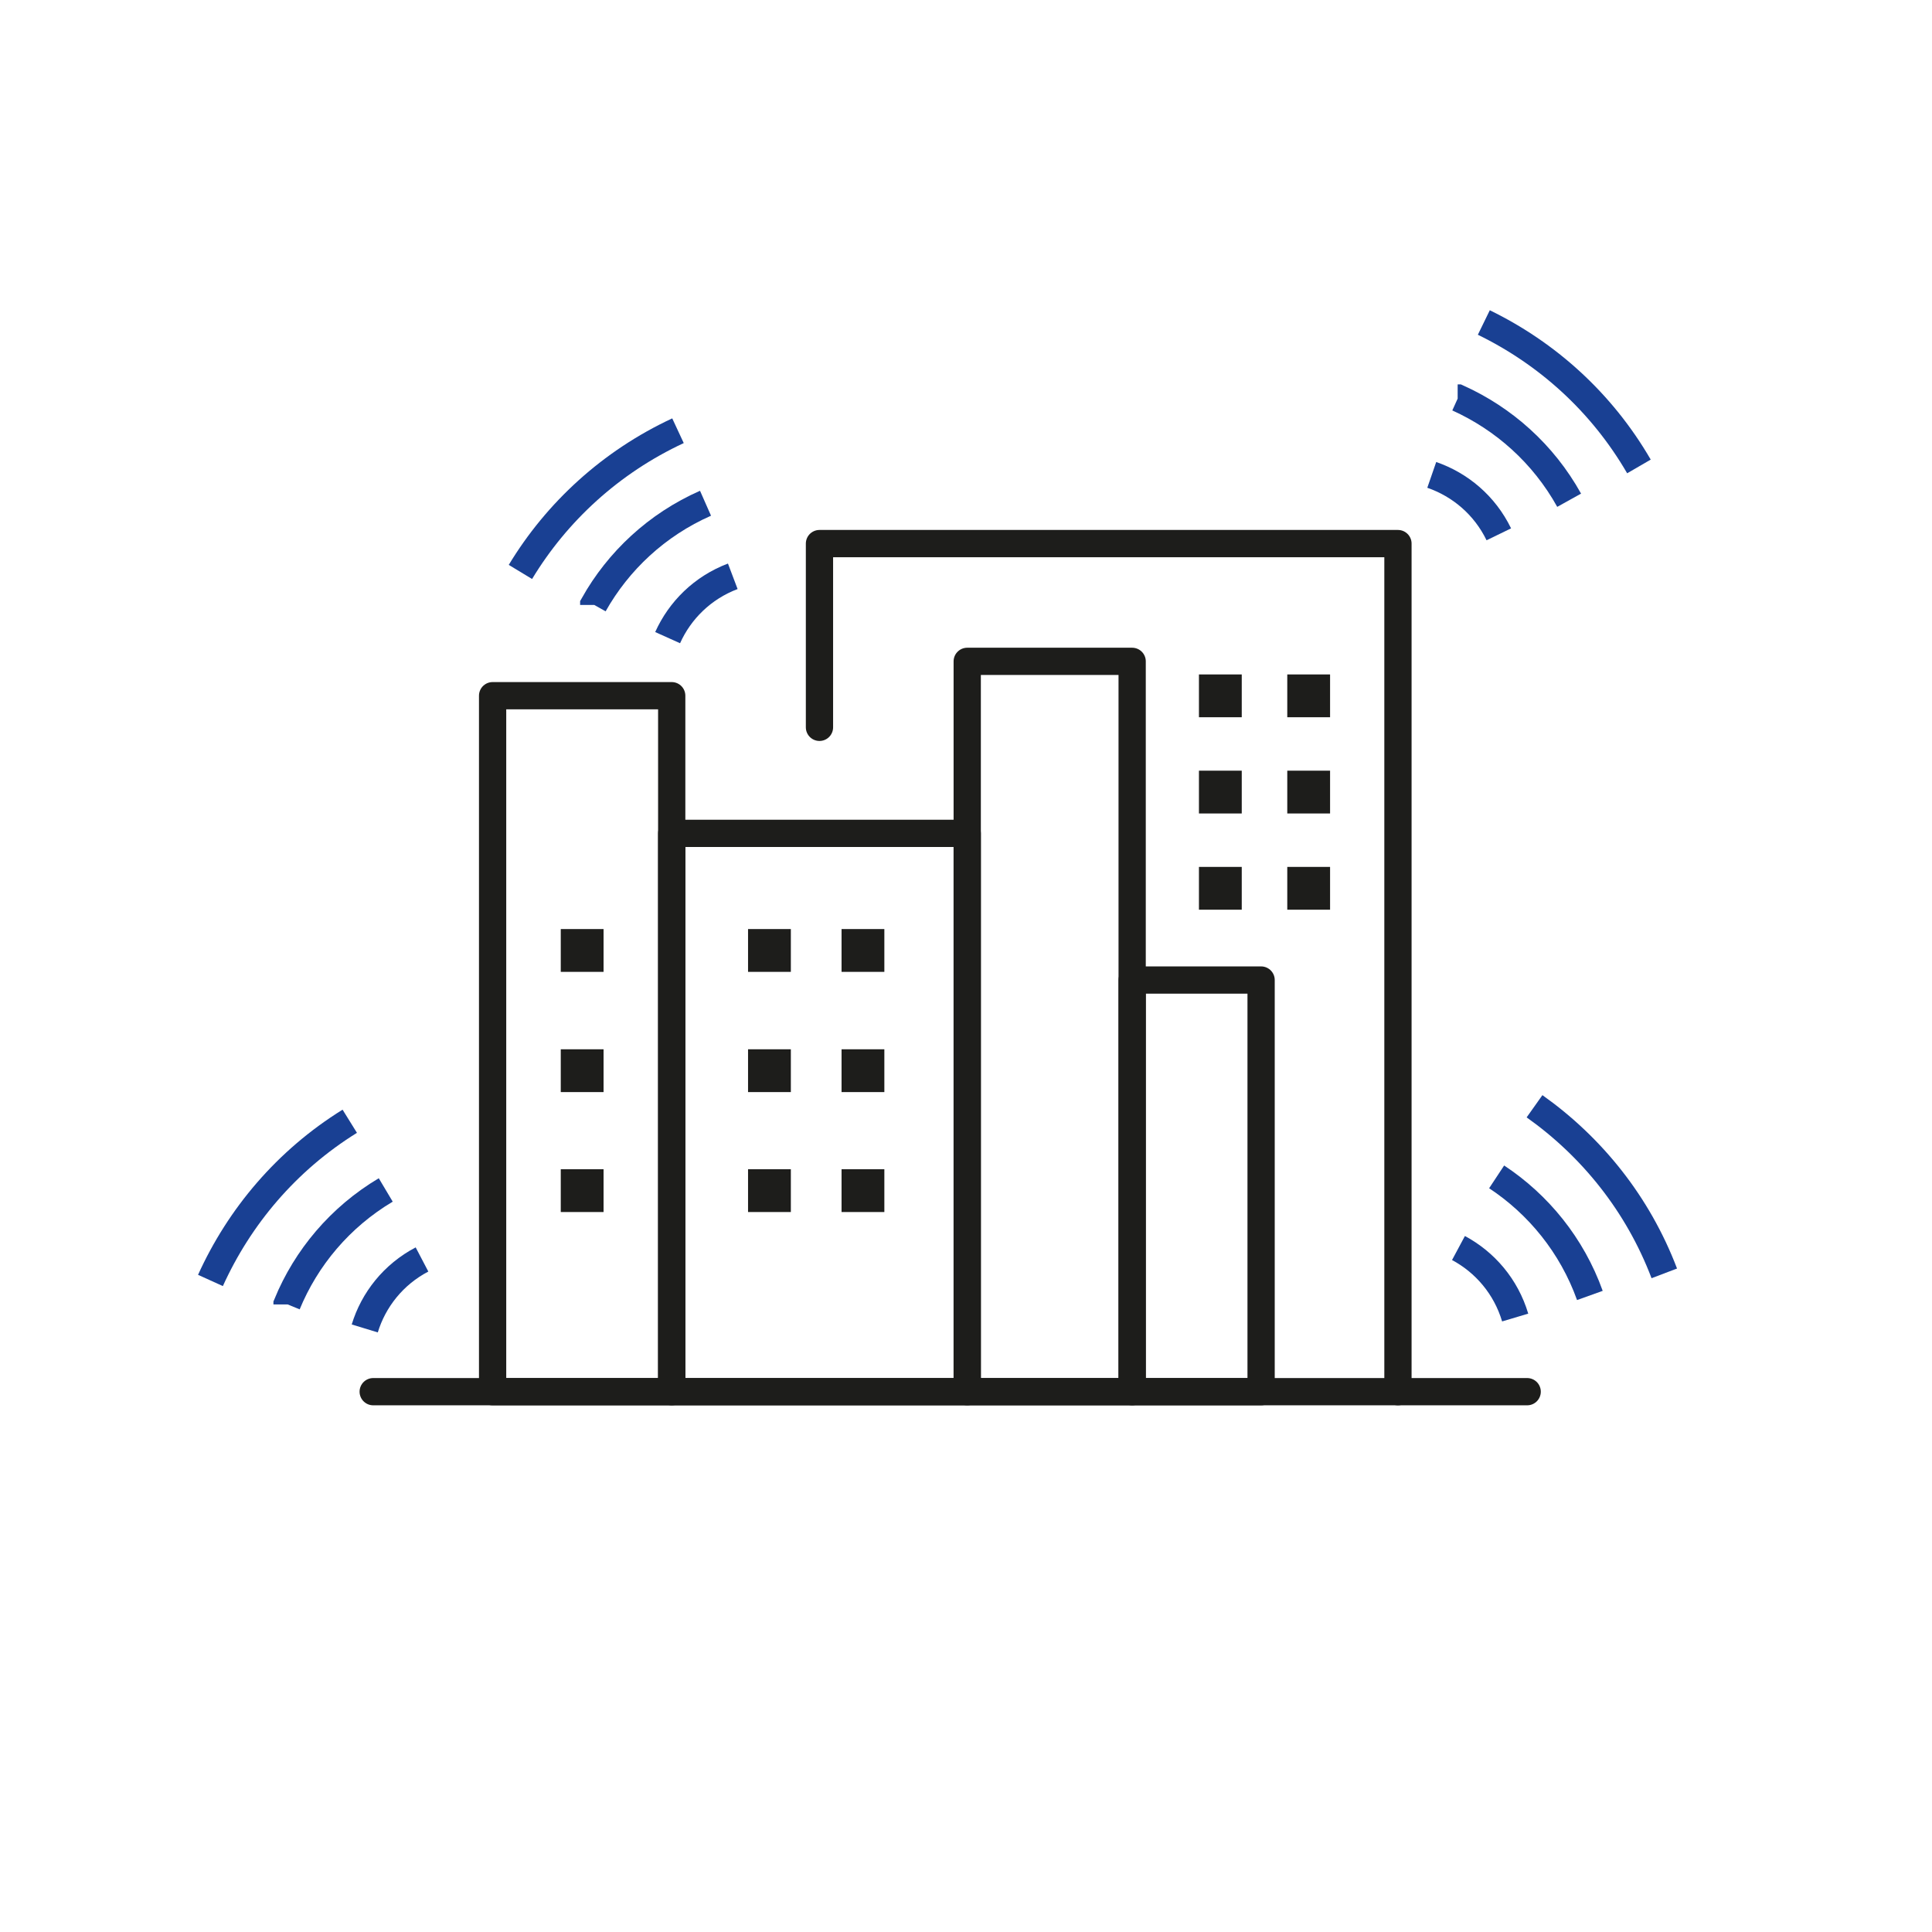 <?xml version="1.0" encoding="UTF-8"?><svg id="Ebene_1" xmlns="http://www.w3.org/2000/svg" viewBox="0 0 70.87 70.87"><g><g><rect x="41.53" y="35.95" width="4.73" height="15.1" fill="none" stroke="#1d1d1b" stroke-linecap="round" stroke-linejoin="round"/><rect x="35.48" y="24.26" width="6.05" height="26.79" fill="none" stroke="#1d1d1b" stroke-linecap="round" stroke-linejoin="round"/><rect x="24.64" y="30.57" width="10.84" height="20.48" fill="none" stroke="#1d1d1b" stroke-linecap="round" stroke-linejoin="round"/><polyline points="18.07 51.05 18.07 25.52 24.64 25.52 24.64 51.05 18.07 51.05" fill="none" stroke="#1d1d1b" stroke-linecap="round" stroke-linejoin="round"/><line x1="56.02" y1="51.05" x2="13.69" y2="51.05" fill="none" stroke="#1d1d1b" stroke-linecap="round" stroke-linejoin="round"/><rect x="27.44" y="34.08" width="1.57" height="1.57" fill="#1d1d1b"/><rect x="27.44" y="38.49" width="1.57" height="1.57" fill="#1d1d1b"/><rect x="27.44" y="42.89" width="1.57" height="1.57" fill="#1d1d1b"/><rect x="20.57" y="34.08" width="1.57" height="1.57" fill="#1d1d1b"/><rect x="20.57" y="38.49" width="1.57" height="1.57" fill="#1d1d1b"/><rect x="20.57" y="42.89" width="1.57" height="1.57" fill="#1d1d1b"/><rect x="30.87" y="34.08" width="1.57" height="1.57" fill="#1d1d1b"/><rect x="43.98" y="24.74" width="1.57" height="1.57" fill="#1d1d1b"/><rect x="47.22" y="24.74" width="1.57" height="1.57" fill="#1d1d1b"/><rect x="43.98" y="28.27" width="1.57" height="1.57" fill="#1d1d1b"/><rect x="47.22" y="28.27" width="1.57" height="1.57" fill="#1d1d1b"/><rect x="43.98" y="31.8" width="1.57" height="1.57" fill="#1d1d1b"/><rect x="47.22" y="31.8" width="1.57" height="1.57" fill="#1d1d1b"/><rect x="30.87" y="38.49" width="1.57" height="1.57" fill="#1d1d1b"/><rect x="30.87" y="42.89" width="1.57" height="1.57" fill="#1d1d1b"/></g><polyline points="30.06 26.68 30.06 19.94 51.28 19.94 51.28 51.05" fill="none" stroke="#1d1d1b" stroke-linecap="round" stroke-linejoin="round"/></g><g><path d="M60.12,17.11c-1.37-2.36-3.37-4.15-5.69-5.28" fill="none" stroke="#194093"/><path d="M57.56,18.35c-.95-1.71-2.4-2.99-4.08-3.75,0,0,0,0-.01,0" fill="none" stroke="#194093"/><path d="M54.98,19.6c-.52-1.07-1.42-1.82-2.46-2.18" fill="none" stroke="#194093"/></g><g><path d="M24.87,15.8c-2.47,1.15-4.45,2.98-5.78,5.18" fill="none" stroke="#194093"/><path d="M25.88,18.46c-1.79,.79-3.2,2.12-4.1,3.72,0,0,0,0,0,.01" fill="none" stroke="#194093"/><path d="M26.88,21.14c-1.11,.42-1.94,1.25-2.39,2.25" fill="none" stroke="#194093"/></g><g><path d="M61.05,46.71c-.97-2.55-2.66-4.64-4.76-6.13" fill="none" stroke="#194093"/><path d="M58.32,47.52c-.66-1.84-1.89-3.34-3.42-4.35,0,0,0,0,0,0" fill="none" stroke="#194093"/><path d="M55.58,48.33c-.34-1.14-1.11-2.03-2.08-2.55" fill="none" stroke="#194093"/></g><g><path d="M12.83,41.13c-2.32,1.44-4.05,3.5-5.11,5.84" fill="none" stroke="#194093"/><path d="M14.15,43.65c-1.68,1-2.92,2.49-3.62,4.19,0,0,0,0,0,.01" fill="none" stroke="#194093"/><path d="M15.48,46.2c-1.05,.55-1.78,1.48-2.1,2.53" fill="none" stroke="#194093"/></g></svg>